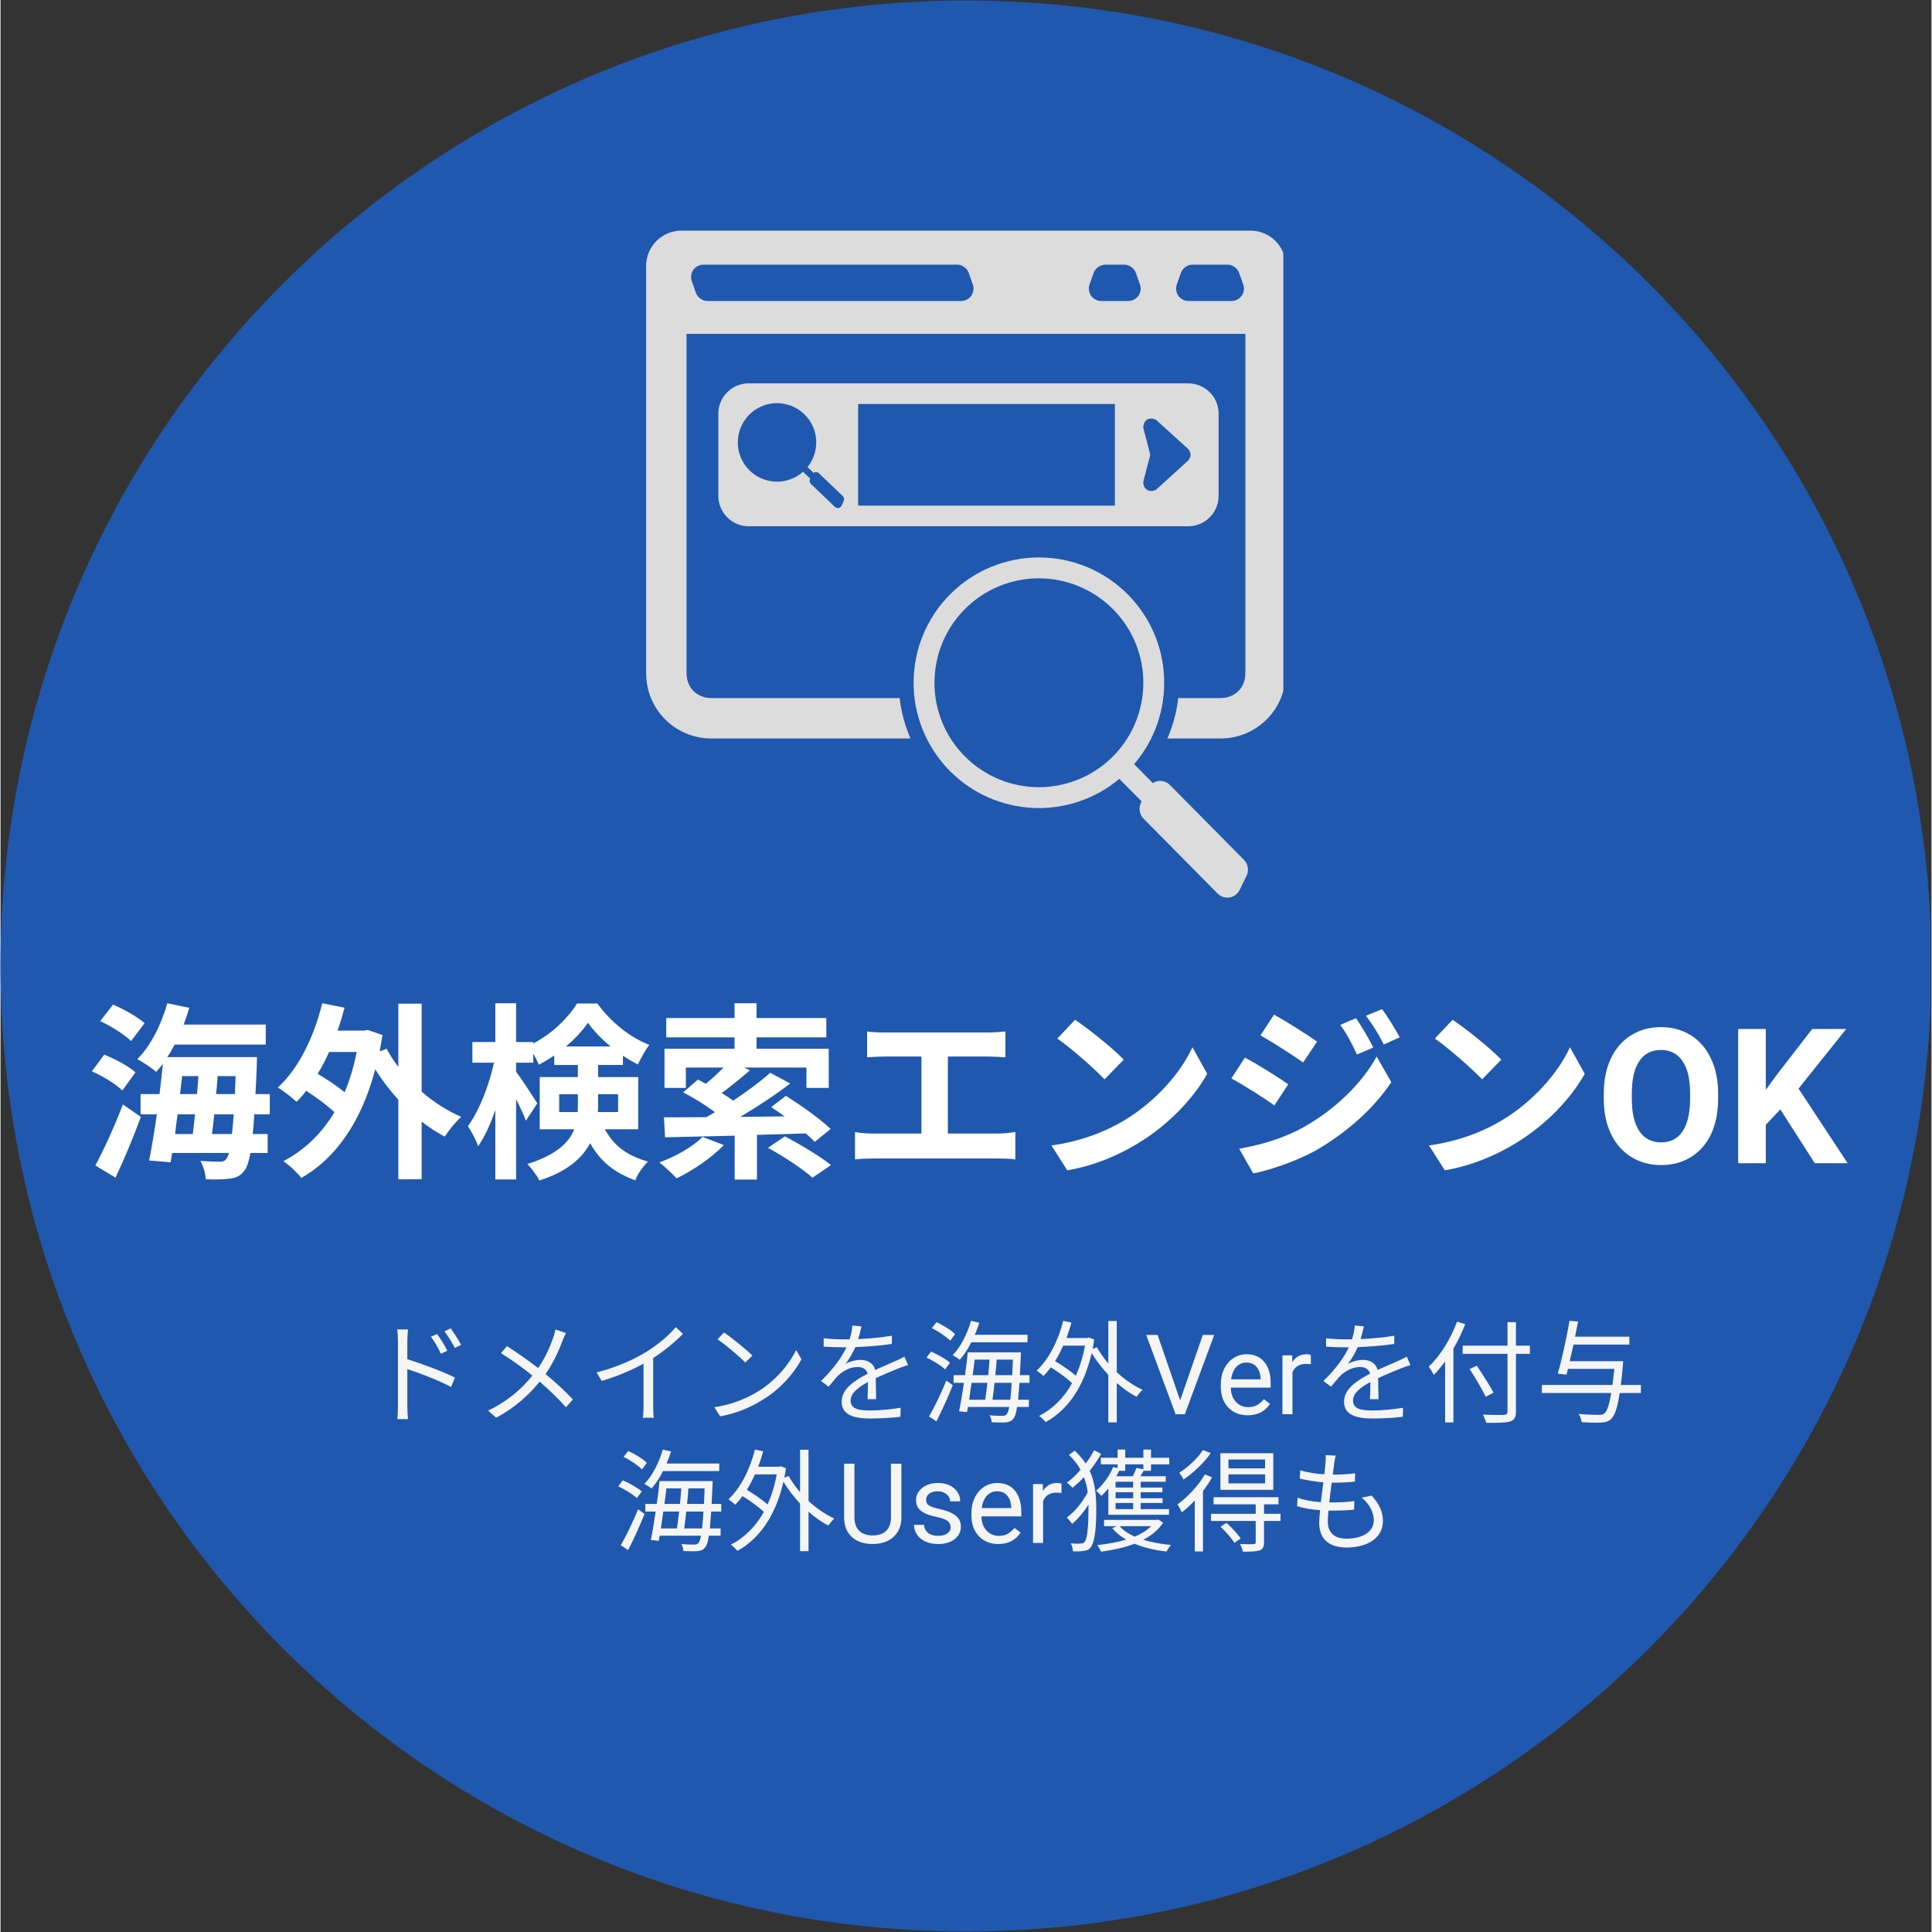 <svg xmlns="http://www.w3.org/2000/svg" xmlns:xlink="http://www.w3.org/1999/xlink" width="300" zoomAndPan="magnify" viewBox="0 0 224.88 225" height="300" preserveAspectRatio="xMidYMid meet" version="1.0"><rect x="0" y="0" width="224.88" height="225" fill="#333333" stroke="none"/><defs><g/><clipPath id="8417b864fb"><path d="M 0 0.059 L 224.762 0.059 L 224.762 224.938 L 0 224.938 Z M 0 0.059 " clip-rule="nonzero"/></clipPath><clipPath id="2b78d7e984"><path d="M 112.441 0.059 C 50.34 0.059 0 50.402 0 112.5 C 0 174.598 50.34 224.941 112.441 224.941 C 174.539 224.941 224.879 174.598 224.879 112.5 C 224.879 50.402 174.539 0.059 112.441 0.059 Z M 112.441 0.059 " clip-rule="nonzero"/></clipPath><clipPath id="4ba12ca93d"><path d="M 75.184 26.676 L 149.395 26.676 L 149.395 104.633 L 75.184 104.633 Z M 75.184 26.676 " clip-rule="nonzero"/></clipPath></defs><g clip-path="url(#8417b864fb)"><g clip-path="url(#2b78d7e984)"><path fill="#1f58ae" d="M 0 0.059 L 224.879 0.059 L 224.879 224.941 L 0 224.941 Z M 0 0.059 " fill-opacity="1" fill-rule="nonzero"/></g></g><g clip-path="url(#4ba12ca93d)"><path fill="#dcdcdc" d="M 79.309 26.859 C 77.023 26.859 75.188 28.695 75.188 30.98 L 75.188 78.402 C 75.188 82.613 78.578 86.004 82.793 86.004 L 105.973 86.004 C 105.324 84.508 104.898 82.918 104.711 81.297 L 82.793 81.297 C 81.105 81.297 79.895 80.086 79.895 78.402 L 79.895 38.879 L 144.977 38.879 L 144.977 78.402 C 144.977 80.086 143.766 81.297 142.078 81.297 L 137.156 81.297 C 136.973 82.918 136.539 84.508 135.891 86.004 L 142.078 86.004 C 146.289 86.004 149.68 82.613 149.68 78.402 L 149.68 30.98 C 149.684 28.695 147.844 26.859 145.562 26.859 Z M 81.855 30.82 L 111.406 30.82 C 111.996 30.824 112.562 31.227 112.758 31.785 L 113.234 33.137 L 113.234 33.141 C 113.387 33.57 113.316 34.074 113.051 34.445 C 112.789 34.816 112.336 35.051 111.883 35.055 L 82.336 35.055 C 82.336 35.055 82.336 35.055 82.332 35.055 C 81.742 35.051 81.176 34.648 80.98 34.09 L 80.5 32.734 C 80.352 32.305 80.422 31.801 80.684 31.43 C 80.949 31.055 81.398 30.824 81.855 30.82 Z M 128.66 30.82 L 130.875 30.82 C 131.465 30.824 132.027 31.227 132.223 31.785 L 132.703 33.137 L 132.703 33.141 C 132.855 33.57 132.785 34.074 132.523 34.445 C 132.262 34.816 131.805 35.051 131.348 35.055 L 128.184 35.055 C 127.727 35.055 127.273 34.82 127.008 34.445 C 126.75 34.074 126.676 33.57 126.824 33.141 L 126.824 33.137 L 127.305 31.785 C 127.504 31.227 128.07 30.824 128.66 30.82 Z M 138.816 30.82 L 142.902 30.82 C 143.488 30.824 144.055 31.227 144.25 31.785 L 144.727 33.137 L 144.727 33.141 C 144.879 33.57 144.812 34.074 144.547 34.445 C 144.285 34.816 143.828 35.051 143.371 35.055 L 138.344 35.055 C 137.887 35.055 137.434 34.82 137.168 34.445 C 136.91 34.074 136.836 33.57 136.984 33.141 L 136.984 33.137 L 137.465 31.785 C 137.664 31.227 138.227 30.824 138.816 30.82 Z M 87.121 44.645 C 85.18 44.645 83.598 46.227 83.598 48.164 L 83.598 57.75 C 83.598 59.695 85.18 61.289 87.121 61.289 L 115.363 61.289 L 115.363 61.285 L 124.391 61.285 L 124.395 61.289 L 138.324 61.289 C 140.27 61.289 141.859 59.699 141.859 57.75 L 141.859 48.164 C 141.859 46.219 140.266 44.645 138.324 44.645 Z M 90.254 46.953 C 90.273 46.953 90.293 46.953 90.316 46.953 C 90.316 46.953 90.316 46.953 90.32 46.953 C 90.324 46.953 90.328 46.953 90.328 46.953 C 91.539 46.926 92.711 47.383 93.586 48.219 C 95.305 49.859 95.477 52.547 93.984 54.395 L 94.688 55.066 C 94.742 55.031 94.801 54.996 94.867 54.984 C 95.023 54.953 95.191 55.008 95.305 55.113 L 95.574 55.371 L 97.961 57.648 L 98.094 57.773 C 98.238 57.914 98.285 58.152 98.199 58.336 L 97.957 58.875 C 97.895 59.016 97.758 59.129 97.605 59.156 C 97.449 59.188 97.277 59.133 97.164 59.027 L 96.895 58.77 L 94.512 56.488 L 94.379 56.367 C 94.234 56.223 94.188 55.988 94.27 55.805 L 94.301 55.746 L 93.461 54.945 C 91.684 56.52 88.992 56.469 87.277 54.828 C 85.453 53.082 85.387 50.191 87.129 48.367 C 87.945 47.508 89.066 47 90.254 46.953 Z M 99.879 47.055 L 129.781 47.055 L 129.781 58.883 L 99.879 58.883 Z M 134.117 48.754 C 134.324 48.777 134.527 48.852 134.668 48.977 L 138.281 52.258 C 138.465 52.422 138.582 52.691 138.59 52.941 C 138.59 52.945 138.594 52.949 138.594 52.953 C 138.594 52.969 138.59 53.039 138.59 53.004 C 138.578 53.242 138.457 53.504 138.281 53.664 L 134.668 56.949 C 134.391 57.203 133.855 57.25 133.535 57.059 C 133.215 56.867 133.016 56.367 133.109 56.004 L 133.859 53.125 C 133.887 53.016 133.887 52.902 133.859 52.793 L 133.109 49.914 C 133.016 49.555 133.219 49.059 133.539 48.863 C 133.699 48.77 133.91 48.734 134.117 48.754 Z M 120.945 64.918 C 117.098 64.914 113.402 66.43 110.668 69.141 C 104.938 74.809 104.887 84.047 110.555 89.777 C 115.891 95.172 124.473 95.574 130.293 90.707 L 132.895 93.332 L 132.805 93.52 C 132.52 94.105 132.641 94.863 133.102 95.324 L 140.91 103.219 L 141.758 104.074 C 142.109 104.426 142.645 104.602 143.141 104.516 C 143.637 104.434 144.078 104.105 144.301 103.652 L 144.305 103.648 L 145.125 101.961 C 145.41 101.375 145.285 100.613 144.824 100.152 L 144.422 99.742 L 136.172 91.406 C 135.816 91.051 135.281 90.879 134.785 90.961 C 134.578 90.996 134.379 91.082 134.199 91.199 L 132.023 88.996 C 136.953 83.227 136.641 74.641 131.305 69.246 C 128.566 66.48 124.836 64.922 120.945 64.918 Z M 120.793 67.352 C 124.074 67.316 127.23 68.609 129.547 70.934 C 129.559 70.941 129.566 70.953 129.578 70.961 C 134.301 75.734 134.258 83.434 129.484 88.156 C 129.484 88.16 129.484 88.16 129.484 88.16 C 124.707 92.883 117.008 92.84 112.285 88.066 C 107.559 83.293 107.602 75.594 112.375 70.867 C 114.621 68.648 117.637 67.387 120.793 67.352 Z M 120.793 67.352 " fill-opacity="1" fill-rule="nonzero"/></g><g fill="#ffffff" fill-opacity="1"><g transform="translate(9.922, 135.465)"><g><path d="M 6.859 -16.312 C 6.047 -17.031 4.422 -17.938 3.188 -18.469 L 1.688 -16.547 C 2.984 -15.953 4.547 -14.953 5.281 -14.219 Z M 5.797 -10.578 C 5.016 -11.297 3.406 -12.141 2.156 -12.641 L 0.719 -10.703 C 1.984 -10.141 3.547 -9.188 4.266 -8.469 Z M 3.469 1.688 C 4.484 -0.469 5.562 -3.031 6.422 -5.391 L 4.328 -6.844 C 3.359 -4.266 2.047 -1.453 1.125 0.266 Z M 14.703 -3.391 C 14.797 -4.094 14.891 -4.875 14.969 -5.688 L 17.234 -5.688 C 17.172 -4.797 17.109 -4.016 17.031 -3.391 Z M 12.734 -5.688 C 12.641 -4.875 12.547 -4.094 12.469 -3.391 L 10.406 -3.391 C 10.484 -4.141 10.594 -4.906 10.703 -5.688 Z M 11.234 -10.141 L 13.125 -10.141 C 13.078 -9.453 13.016 -8.75 12.969 -8.047 L 10.984 -8.047 Z M 15.188 -8.047 C 15.25 -8.75 15.328 -9.453 15.359 -10.141 L 17.453 -10.141 C 17.438 -9.391 17.391 -8.688 17.375 -8.047 Z M 21.438 -5.688 L 21.438 -8.047 L 19.766 -8.047 C 19.828 -9.031 19.875 -10.109 19.922 -11.297 C 19.938 -11.609 19.938 -12.359 19.938 -12.359 L 9.5 -12.359 C 9.812 -12.812 10.094 -13.297 10.359 -13.812 L 20.969 -13.812 L 20.969 -16.141 L 11.406 -16.141 C 11.656 -16.781 11.875 -17.438 12.062 -18.094 L 9.5 -18.625 C 8.812 -16.141 7.562 -13.656 6 -12.109 C 6.625 -11.812 7.734 -11.062 8.203 -10.625 C 8.469 -10.922 8.734 -11.234 8.984 -11.578 C 8.875 -10.469 8.75 -9.25 8.594 -8.047 L 6.391 -8.047 L 6.391 -5.688 L 8.281 -5.688 C 8 -3.672 7.672 -1.781 7.391 -0.312 L 9.891 -0.109 L 10.062 -1.188 L 16.688 -1.188 C 16.594 -0.875 16.484 -0.656 16.406 -0.531 C 16.188 -0.234 15.953 -0.172 15.594 -0.172 C 15.141 -0.172 14.297 -0.203 13.344 -0.266 C 13.703 0.312 13.953 1.234 13.984 1.875 C 15.062 1.906 16.109 1.906 16.75 1.797 C 17.5 1.719 18.031 1.5 18.516 0.812 C 18.781 0.469 19 -0.156 19.172 -1.188 L 21.188 -1.188 L 21.188 -3.391 L 19.453 -3.391 C 19.516 -4.062 19.594 -4.812 19.625 -5.688 Z M 21.438 -5.688 "/></g></g></g><g fill="#ffffff" fill-opacity="1"><g transform="translate(31.906, 135.465)"><g><path d="M 9.578 -12.953 C 9.234 -11.234 8.766 -9.672 8.172 -8.266 C 7.297 -8.969 6.141 -9.766 5.031 -10.406 C 5.516 -11.219 5.953 -12.047 6.359 -12.953 Z M 17.141 -18.578 L 14.422 -18.578 L 14.422 -11.219 C 13.891 -11.891 13.438 -12.625 13.062 -13.328 L 12.25 -13.016 C 12.359 -13.625 12.469 -14.266 12.578 -14.922 L 10.859 -15.516 L 10.406 -15.438 L 7.344 -15.438 C 7.656 -16.312 7.922 -17.188 8.156 -18.109 L 5.562 -18.625 C 4.594 -14.688 2.812 -11.016 0.391 -8.812 C 1.031 -8.438 2.109 -7.578 2.578 -7.141 C 2.969 -7.547 3.344 -7.953 3.688 -8.438 C 4.859 -7.672 6.141 -6.734 6.984 -5.938 C 5.453 -3.391 3.453 -1.5 1.031 -0.234 C 1.672 0.172 2.688 1.141 3.125 1.719 C 7.031 -0.5 10.094 -4.703 11.734 -10.922 C 12.531 -9.672 13.438 -8.469 14.422 -7.391 L 14.422 1.875 L 17.141 1.875 L 17.141 -4.844 C 18 -4.172 18.906 -3.578 19.828 -3.094 C 20.266 -3.781 21.109 -4.844 21.75 -5.391 C 20.141 -6.094 18.562 -7.094 17.141 -8.328 Z M 17.141 -18.578 "/></g></g></g><g fill="#ffffff" fill-opacity="1"><g transform="translate(53.891, 135.465)"><g><path d="M 11.172 -5.953 L 11.172 -8.031 L 13.344 -8.031 L 13.344 -6.703 C 13.344 -6.469 13.344 -6.203 13.328 -5.953 Z M 18.031 -8.031 L 18.031 -5.953 L 15.672 -5.953 C 15.703 -6.172 15.703 -6.422 15.703 -6.641 L 15.703 -8.031 Z M 11.953 -13.594 C 13 -14.469 13.891 -15.438 14.516 -16.359 C 15.172 -15.438 16.109 -14.438 17.172 -13.594 Z M 20.375 -3.953 L 20.375 -10.031 L 15.703 -10.031 L 15.703 -11.438 L 18.594 -11.438 L 18.594 -12.516 C 19.172 -12.141 19.766 -11.781 20.328 -11.5 C 20.688 -12.203 21.188 -13.172 21.672 -13.781 C 19.391 -14.641 17.141 -16.484 15.625 -18.594 L 13.25 -18.594 C 12.203 -16.906 10.281 -15.031 8.156 -13.953 L 8.156 -14.109 L 6.156 -14.109 L 6.156 -18.625 L 3.734 -18.625 L 3.734 -14.109 L 1.062 -14.109 L 1.062 -11.703 L 3.578 -11.703 C 3.016 -9.078 1.828 -6.047 0.547 -4.312 C 0.953 -3.688 1.5 -2.688 1.734 -1.984 C 2.484 -3.031 3.172 -4.547 3.734 -6.203 L 3.734 1.891 L 6.156 1.891 L 6.156 -7.453 C 6.625 -6.531 7.062 -5.578 7.297 -4.953 L 8.625 -6.969 C 8.281 -7.516 6.75 -9.875 6.156 -10.641 L 6.156 -11.703 L 8.156 -11.703 L 8.156 -12.75 C 8.422 -12.312 8.641 -11.844 8.797 -11.469 C 9.406 -11.781 10 -12.141 10.594 -12.547 L 10.594 -11.438 L 13.344 -11.438 L 13.344 -10.031 L 8.906 -10.031 L 8.906 -3.953 L 12.922 -3.953 C 12.312 -2.391 10.844 -0.969 7.469 0.094 C 7.875 0.5 8.625 1.5 8.859 2.016 C 12.094 0.984 13.844 -0.578 14.781 -2.328 C 16.109 0.047 17.844 1.172 20.031 2 C 20.312 1.234 20.922 0.375 21.516 -0.172 C 19.406 -0.828 17.766 -1.672 16.484 -3.953 Z M 20.375 -3.953 "/></g></g></g><g fill="#ffffff" fill-opacity="1"><g transform="translate(75.875, 135.465)"><g><path d="M 5.875 -3.062 C 4.734 -1.891 2.719 -0.766 0.859 -0.094 C 1.422 0.359 2.391 1.25 2.859 1.766 C 4.703 0.875 6.922 -0.609 8.359 -2.109 Z M 17.891 -3.469 C 18.312 -3.125 18.672 -2.766 18.953 -2.484 L 20.797 -3.984 C 19.625 -5.141 17.297 -6.766 15.594 -7.844 L 13.875 -6.531 C 14.375 -6.203 14.906 -5.844 15.438 -5.453 C 13.672 -5.438 11.938 -5.406 10.266 -5.391 C 12.266 -6.578 14.359 -7.953 16.094 -9.281 L 13.766 -10.531 C 12.625 -9.516 11.078 -8.359 9.453 -7.281 C 9.062 -7.562 8.594 -7.875 8.109 -8.172 C 9.141 -8.922 10.328 -9.875 11.391 -10.812 L 10.703 -11.141 L 17.984 -11.141 L 17.984 -8.766 L 20.578 -8.766 L 20.578 -13.328 L 12.172 -13.328 L 12.172 -14.656 L 20.297 -14.656 L 20.297 -16.906 L 12.172 -16.906 L 12.172 -18.625 L 9.609 -18.625 L 9.609 -16.906 L 1.656 -16.906 L 1.656 -14.656 L 9.609 -14.656 L 9.609 -13.328 L 1.453 -13.328 L 1.453 -8.766 L 3.938 -8.766 L 3.938 -11.141 L 8.328 -11.141 C 7.719 -10.516 6.969 -9.828 6.266 -9.25 C 5.953 -9.438 5.625 -9.578 5.344 -9.734 L 3.625 -8.25 C 4.844 -7.625 6.281 -6.734 7.328 -5.938 C 6.984 -5.734 6.656 -5.547 6.328 -5.359 C 4.469 -5.344 2.766 -5.344 1.391 -5.344 L 1.516 -3.016 C 3.766 -3.062 6.578 -3.125 9.625 -3.203 L 9.625 1.906 L 12.219 1.906 L 12.219 -3.297 Z M 13.5 -1.797 C 15.281 -0.812 17.609 0.703 18.688 1.688 L 20.844 0.219 C 19.594 -0.797 17.188 -2.219 15.484 -3.125 Z M 13.5 -1.797 "/></g></g></g><g fill="#ffffff" fill-opacity="1"><g transform="translate(97.859, 135.465)"><g><path d="M 12.469 -3.453 L 12.469 -12.422 L 17.109 -12.422 C 17.734 -12.422 18.516 -12.375 19.172 -12.328 L 19.172 -15.344 C 18.531 -15.281 17.766 -15.219 17.109 -15.219 L 5.141 -15.219 C 4.531 -15.219 3.625 -15.25 3.062 -15.344 L 3.062 -12.328 C 3.609 -12.375 4.547 -12.422 5.141 -12.422 L 9.391 -12.422 L 9.391 -3.453 L 3.797 -3.453 C 3.125 -3.453 2.328 -3.5 1.656 -3.625 L 1.656 -0.438 C 2.375 -0.531 3.141 -0.547 3.797 -0.547 L 18.297 -0.547 C 18.797 -0.547 19.719 -0.531 20.328 -0.438 L 20.328 -3.625 C 19.781 -3.547 19.078 -3.453 18.297 -3.453 Z M 12.469 -3.453 "/></g></g></g><g fill="#ffffff" fill-opacity="1"><g transform="translate(119.844, 135.465)"><g><path d="M 5.297 -16.703 L 3.234 -14.516 C 4.844 -13.391 7.578 -10.984 8.734 -9.766 L 10.969 -12.062 C 9.688 -13.391 6.844 -15.672 5.297 -16.703 Z M 2.547 -2.062 L 4.391 0.828 C 7.5 0.312 10.328 -0.922 12.547 -2.266 C 16.094 -4.391 19.016 -7.438 20.688 -10.406 L 18.969 -13.5 C 17.594 -10.531 14.703 -7.172 10.969 -4.953 C 8.844 -3.672 5.984 -2.547 2.547 -2.062 Z M 2.547 -2.062 "/></g></g></g><g fill="#ffffff" fill-opacity="1"><g transform="translate(141.828, 135.465)"><g><path d="M 16.031 -16.891 L 14.203 -16.109 C 15 -15 15.5 -14.047 16.141 -12.656 L 18.047 -13.469 C 17.547 -14.484 16.672 -15.953 16.031 -16.891 Z M 19.062 -17.938 L 17.188 -17.172 C 18 -16.078 18.562 -15.219 19.266 -13.828 L 21.125 -14.656 C 20.594 -15.625 19.734 -17.062 19.062 -17.938 Z M 6.484 -17.297 L 4.906 -14.891 C 6.359 -14.062 8.641 -12.594 9.875 -11.734 L 11.5 -14.156 C 10.359 -14.953 7.938 -16.516 6.484 -17.297 Z M 2.422 -1.688 L 4.062 1.188 C 6 0.828 9.172 -0.266 11.406 -1.516 C 15 -3.609 18.109 -6.375 20.141 -9.438 L 18.438 -12.422 C 16.703 -9.281 13.625 -6.266 9.891 -4.172 C 7.516 -2.859 4.875 -2.109 2.422 -1.688 Z M 3.094 -12.297 L 1.516 -9.875 C 2.984 -9.078 5.281 -7.609 6.531 -6.734 L 8.141 -9.188 C 7.016 -9.984 4.594 -11.5 3.094 -12.297 Z M 3.094 -12.297 "/></g></g></g><g fill="#ffffff" fill-opacity="1"><g transform="translate(163.812, 135.465)"><g><path d="M 5.297 -16.703 L 3.234 -14.516 C 4.844 -13.391 7.578 -10.984 8.734 -9.766 L 10.969 -12.062 C 9.688 -13.391 6.844 -15.672 5.297 -16.703 Z M 2.547 -2.062 L 4.391 0.828 C 7.5 0.312 10.328 -0.922 12.547 -2.266 C 16.094 -4.391 19.016 -7.438 20.688 -10.406 L 18.969 -13.5 C 17.594 -10.531 14.703 -7.172 10.969 -4.953 C 8.844 -3.672 5.984 -2.547 2.547 -2.062 Z M 2.547 -2.062 "/></g></g></g><g fill="#ffffff" fill-opacity="1"><g transform="translate(185.797, 135.465)"><g><path d="M 14.234 -7.453 C 14.234 -5.922 13.961 -4.57 13.422 -3.406 C 12.879 -2.25 12.098 -1.352 11.078 -0.719 C 10.066 -0.094 8.906 0.219 7.594 0.219 C 6.301 0.219 5.145 -0.094 4.125 -0.719 C 3.113 -1.344 2.328 -2.234 1.766 -3.391 C 1.211 -4.547 0.93 -5.875 0.922 -7.375 L 0.922 -8.141 C 0.922 -9.68 1.195 -11.035 1.75 -12.203 C 2.312 -13.379 3.098 -14.281 4.109 -14.906 C 5.117 -15.531 6.273 -15.844 7.578 -15.844 C 8.879 -15.844 10.035 -15.531 11.047 -14.906 C 12.055 -14.281 12.836 -13.379 13.391 -12.203 C 13.953 -11.035 14.234 -9.688 14.234 -8.156 Z M 10.969 -8.172 C 10.969 -9.805 10.672 -11.051 10.078 -11.906 C 9.492 -12.758 8.66 -13.188 7.578 -13.188 C 6.492 -13.188 5.66 -12.766 5.078 -11.922 C 4.492 -11.078 4.195 -9.844 4.188 -8.219 L 4.188 -7.453 C 4.188 -5.859 4.477 -4.617 5.062 -3.734 C 5.656 -2.859 6.5 -2.422 7.594 -2.422 C 8.676 -2.422 9.504 -2.844 10.078 -3.688 C 10.66 -4.539 10.957 -5.781 10.969 -7.406 Z M 10.969 -8.172 "/></g></g></g><g fill="#ffffff" fill-opacity="1"><g transform="translate(200.975, 135.465)"><g><path d="M 6.297 -6.266 L 4.609 -4.469 L 4.609 0 L 1.391 0 L 1.391 -15.625 L 4.609 -15.625 L 4.609 -8.547 L 6.031 -10.484 L 10.016 -15.625 L 13.969 -15.625 L 8.422 -8.688 L 14.141 0 L 10.312 0 Z M 6.297 -6.266 "/></g></g></g><g fill="#f5f5f5" fill-opacity="1"><g transform="translate(42.33, 164.7)"><g><path d="M 11.312 -8.078 C 11 -8.672 10.422 -9.547 10.094 -10 L 9.375 -9.656 C 9.812 -9.078 10.234 -8.391 10.578 -7.719 Z M 9.703 -7.391 C 9.406 -8 8.859 -8.875 8.516 -9.344 L 7.797 -9.031 C 8.234 -8.438 8.641 -7.719 8.953 -7.047 Z M 5.047 -8.531 C 5.047 -8.922 5.094 -9.484 5.125 -9.875 L 3.859 -9.875 C 3.938 -9.484 3.953 -8.891 3.953 -8.531 L 3.953 -0.969 C 3.953 -0.5 3.938 0.141 3.875 0.562 L 5.125 0.562 C 5.078 0.141 5.047 -0.562 5.047 -0.969 L 5.047 -5.25 C 6.484 -4.797 8.734 -3.938 10.141 -3.172 L 10.594 -4.266 C 9.219 -4.953 6.766 -5.875 5.047 -6.406 Z M 5.047 -8.531 "/></g></g></g><g fill="#f5f5f5" fill-opacity="1"><g transform="translate(55.319, 164.7)"><g><path d="M 9.312 -9.875 C 9.25 -9.578 9.141 -9.172 9.047 -8.906 C 8.656 -7.797 8.125 -6.578 7.297 -5.375 C 6.266 -6.172 4.766 -7.234 3.656 -7.938 L 2.969 -7.109 C 4.219 -6.344 5.656 -5.281 6.625 -4.5 C 5.344 -2.922 3.734 -1.5 1.469 -0.422 L 2.391 0.406 C 4.641 -0.766 6.266 -2.312 7.469 -3.797 C 8.578 -2.828 9.562 -1.906 10.531 -0.812 L 11.344 -1.719 C 10.422 -2.703 9.312 -3.719 8.156 -4.672 C 9.031 -5.938 9.688 -7.359 10.109 -8.5 C 10.203 -8.781 10.406 -9.203 10.531 -9.453 Z M 9.312 -9.875 "/></g></g></g><g fill="#f5f5f5" fill-opacity="1"><g transform="translate(68.308, 164.7)"><g><path d="M 10.328 -10.141 C 9.594 -9.219 8.234 -8.094 6.906 -7.266 C 5.484 -6.375 3.266 -5.391 1.109 -4.875 L 1.703 -3.875 C 3.406 -4.375 5.188 -5.125 6.578 -5.891 L 6.578 -0.984 C 6.578 -0.5 6.547 0.156 6.5 0.406 L 7.781 0.406 C 7.719 0.141 7.703 -0.5 7.703 -0.984 L 7.703 -6.547 C 9.031 -7.391 10.281 -8.453 11.172 -9.359 Z M 10.328 -10.141 "/></g></g></g><g fill="#f5f5f5" fill-opacity="1"><g transform="translate(81.297, 164.7)"><g><path d="M 2.953 -9.516 L 2.203 -8.719 C 3.172 -8.078 4.797 -6.688 5.438 -6.016 L 6.266 -6.828 C 5.531 -7.562 3.875 -8.906 2.953 -9.516 Z M 1.828 -0.812 L 2.516 0.25 C 4.688 -0.156 6.328 -0.953 7.625 -1.781 C 9.578 -3 11.094 -4.766 11.984 -6.391 L 11.359 -7.484 C 10.609 -5.891 9.031 -3.969 7.031 -2.719 C 5.797 -1.953 4.109 -1.156 1.828 -0.812 Z M 1.828 -0.812 "/></g></g></g><g fill="#f5f5f5" fill-opacity="1"><g transform="translate(94.286, 164.7)"><g><path d="M 7.688 -1.75 C 7.672 -2.375 7.656 -3.469 7.641 -4.203 C 8.625 -4.656 9.547 -5.031 10.266 -5.328 C 10.609 -5.453 11.078 -5.641 11.406 -5.719 L 10.984 -6.703 C 10.625 -6.516 10.312 -6.359 9.922 -6.188 C 9.25 -5.875 8.469 -5.562 7.578 -5.156 C 7.391 -5.922 6.719 -6.328 5.875 -6.328 C 5.312 -6.328 4.578 -6.141 4.109 -5.844 C 4.578 -6.438 4.969 -7.156 5.266 -7.812 C 6.656 -7.875 8.25 -7.984 9.516 -8.188 L 9.531 -9.141 C 8.312 -8.938 6.906 -8.812 5.594 -8.75 C 5.781 -9.328 5.891 -9.875 5.984 -10.234 L 4.922 -10.328 C 4.891 -9.875 4.781 -9.297 4.594 -8.719 C 4.297 -8.719 4.031 -8.719 3.75 -8.719 C 3.172 -8.719 2.266 -8.766 1.578 -8.844 L 1.578 -7.875 C 2.281 -7.812 3.156 -7.797 3.703 -7.797 L 4.234 -7.797 C 3.75 -6.781 2.906 -5.453 1.266 -3.875 L 2.156 -3.203 C 2.594 -3.719 2.953 -4.203 3.328 -4.562 C 3.922 -5.094 4.703 -5.5 5.547 -5.5 C 6.109 -5.5 6.562 -5.25 6.703 -4.719 C 5.203 -3.938 3.672 -2.969 3.672 -1.453 C 3.672 0.109 5.156 0.5 7 0.5 C 8.109 0.5 9.547 0.422 10.516 0.297 L 10.547 -0.75 C 9.406 -0.562 8.031 -0.438 7.031 -0.438 C 5.719 -0.438 4.719 -0.578 4.719 -1.594 C 4.719 -2.438 5.547 -3.109 6.734 -3.75 C 6.734 -3.078 6.719 -2.25 6.688 -1.75 Z M 7.688 -1.75 "/></g></g></g><g fill="#f5f5f5" fill-opacity="1"><g transform="translate(107.276, 164.7)"><g><path d="M 12.328 -8.375 L 12.328 -9.25 L 6.188 -9.25 C 6.391 -9.719 6.562 -10.172 6.719 -10.656 L 5.75 -10.875 C 5.312 -9.344 4.547 -7.844 3.609 -6.875 C 3.844 -6.766 4.266 -6.484 4.438 -6.344 C 4.922 -6.875 5.375 -7.578 5.781 -8.375 Z M 3.891 -9.328 C 3.438 -9.797 2.5 -10.359 1.734 -10.719 L 1.188 -10.031 C 1.953 -9.641 2.875 -9.031 3.328 -8.562 Z M 3.297 -6 C 2.828 -6.422 1.875 -6.953 1.094 -7.297 L 0.562 -6.594 C 1.344 -6.234 2.281 -5.656 2.734 -5.219 Z M 1.719 0.828 C 2.344 -0.391 3.078 -2 3.625 -3.375 L 2.875 -3.922 C 2.281 -2.438 1.438 -0.734 0.859 0.266 Z M 8.25 -1.688 C 8.328 -2.266 8.406 -2.938 8.484 -3.656 L 10.484 -3.656 C 10.438 -2.859 10.391 -2.203 10.328 -1.688 Z M 7.656 -3.656 C 7.578 -2.953 7.484 -2.266 7.406 -1.688 L 5.531 -1.688 C 5.625 -2.297 5.719 -2.969 5.812 -3.656 Z M 7.906 -6.359 C 7.875 -5.797 7.812 -5.172 7.75 -4.547 L 5.938 -4.547 C 6.031 -5.172 6.109 -5.781 6.172 -6.359 Z M 8.578 -4.547 C 8.641 -5.172 8.703 -5.797 8.734 -6.359 L 10.625 -6.359 C 10.594 -5.688 10.562 -5.094 10.547 -4.547 Z M 12.562 -3.656 L 12.562 -4.547 L 11.438 -4.547 C 11.469 -5.203 11.5 -5.938 11.547 -6.766 C 11.547 -6.875 11.562 -7.203 11.562 -7.203 L 5.375 -7.203 C 5.297 -6.406 5.188 -5.484 5.047 -4.547 L 3.719 -4.547 L 3.719 -3.656 L 4.922 -3.656 C 4.734 -2.422 4.547 -1.203 4.359 -0.344 L 5.281 -0.25 L 5.391 -0.844 L 10.203 -0.844 C 10.109 -0.391 10.016 -0.125 9.906 0 C 9.797 0.156 9.641 0.188 9.406 0.188 C 9.172 0.188 8.578 0.188 7.906 0.125 C 8.062 0.344 8.141 0.688 8.156 0.938 C 8.797 0.969 9.422 0.984 9.797 0.953 C 10.188 0.906 10.453 0.812 10.688 0.5 C 10.875 0.281 11.016 -0.109 11.109 -0.844 L 12.484 -0.844 L 12.484 -1.688 L 11.234 -1.688 C 11.281 -2.219 11.328 -2.875 11.391 -3.656 Z M 12.562 -3.656 "/></g></g></g><g fill="#f5f5f5" fill-opacity="1"><g transform="translate(120.265, 164.7)"><g><path d="M 6.031 -7.984 C 5.797 -6.672 5.422 -5.5 4.969 -4.484 C 4.344 -5.031 3.391 -5.688 2.547 -6.188 C 2.891 -6.719 3.203 -7.344 3.5 -7.984 Z M 9.734 -10.859 L 8.75 -10.859 L 8.75 -5.906 C 8.234 -6.516 7.781 -7.156 7.422 -7.797 L 6.922 -7.609 C 6.984 -7.953 7.062 -8.328 7.109 -8.703 L 6.484 -8.938 L 6.312 -8.875 L 3.875 -8.875 C 4.094 -9.453 4.281 -10.062 4.453 -10.672 L 3.5 -10.875 C 2.906 -8.547 1.828 -6.406 0.406 -5.078 C 0.625 -4.938 1.031 -4.625 1.188 -4.453 C 1.5 -4.75 1.781 -5.094 2.047 -5.453 C 2.953 -4.906 3.938 -4.188 4.531 -3.609 C 3.547 -1.859 2.234 -0.594 0.688 0.203 C 0.922 0.344 1.281 0.703 1.453 0.922 C 3.922 -0.453 5.875 -3.031 6.812 -7.125 C 7.344 -6.25 8.016 -5.375 8.75 -4.578 L 8.75 0.953 L 9.734 0.953 L 9.734 -3.641 C 10.484 -2.984 11.266 -2.422 12.047 -2.031 C 12.219 -2.281 12.516 -2.656 12.734 -2.844 C 11.719 -3.312 10.656 -4.031 9.734 -4.891 Z M 9.734 -10.859 "/></g></g></g><g fill="#f5f5f5" fill-opacity="1"><g transform="translate(133.254, 164.7)"><g><path d="M 4.125 -1.609 L 6.766 -9.234 L 8.094 -9.234 L 4.672 0 L 3.594 0 L 0.172 -9.234 L 1.5 -9.234 Z M 4.125 -1.609 "/></g></g></g><g fill="#f5f5f5" fill-opacity="1"><g transform="translate(141.518, 164.7)"><g><path d="M 3.734 0.125 C 2.805 0.125 2.051 -0.176 1.469 -0.781 C 0.883 -1.395 0.594 -2.211 0.594 -3.234 L 0.594 -3.453 C 0.594 -4.129 0.723 -4.734 0.984 -5.266 C 1.242 -5.805 1.602 -6.227 2.062 -6.531 C 2.531 -6.832 3.039 -6.984 3.594 -6.984 C 4.477 -6.984 5.164 -6.688 5.656 -6.094 C 6.156 -5.508 6.406 -4.672 6.406 -3.578 L 6.406 -3.094 L 1.766 -3.094 C 1.773 -2.414 1.969 -1.867 2.344 -1.453 C 2.727 -1.035 3.211 -0.828 3.797 -0.828 C 4.211 -0.828 4.562 -0.91 4.844 -1.078 C 5.133 -1.254 5.391 -1.477 5.609 -1.75 L 6.328 -1.203 C 5.742 -0.316 4.879 0.125 3.734 0.125 Z M 3.594 -6.016 C 3.113 -6.016 2.711 -5.844 2.391 -5.5 C 2.078 -5.156 1.879 -4.676 1.797 -4.062 L 5.234 -4.062 L 5.234 -4.141 C 5.203 -4.742 5.039 -5.207 4.75 -5.531 C 4.469 -5.852 4.082 -6.016 3.594 -6.016 Z M 3.594 -6.016 "/></g></g></g><g fill="#f5f5f5" fill-opacity="1"><g transform="translate(148.399, 164.7)"><g><path d="M 4.203 -5.812 C 4.023 -5.844 3.832 -5.859 3.625 -5.859 C 2.852 -5.859 2.332 -5.531 2.062 -4.875 L 2.062 0 L 0.891 0 L 0.891 -6.859 L 2.031 -6.859 L 2.047 -6.062 C 2.43 -6.676 2.977 -6.984 3.688 -6.984 C 3.914 -6.984 4.086 -6.953 4.203 -6.891 Z M 4.203 -5.812 "/></g></g></g><g fill="#f5f5f5" fill-opacity="1"><g transform="translate(152.795, 164.7)"><g><path d="M 7.688 -1.75 C 7.672 -2.375 7.656 -3.469 7.641 -4.203 C 8.625 -4.656 9.547 -5.031 10.266 -5.328 C 10.609 -5.453 11.078 -5.641 11.406 -5.719 L 10.984 -6.703 C 10.625 -6.516 10.312 -6.359 9.922 -6.188 C 9.25 -5.875 8.469 -5.562 7.578 -5.156 C 7.391 -5.922 6.719 -6.328 5.875 -6.328 C 5.312 -6.328 4.578 -6.141 4.109 -5.844 C 4.578 -6.438 4.969 -7.156 5.266 -7.812 C 6.656 -7.875 8.25 -7.984 9.516 -8.188 L 9.531 -9.141 C 8.312 -8.938 6.906 -8.812 5.594 -8.75 C 5.781 -9.328 5.891 -9.875 5.984 -10.234 L 4.922 -10.328 C 4.891 -9.875 4.781 -9.297 4.594 -8.719 C 4.297 -8.719 4.031 -8.719 3.75 -8.719 C 3.172 -8.719 2.266 -8.766 1.578 -8.844 L 1.578 -7.875 C 2.281 -7.812 3.156 -7.797 3.703 -7.797 L 4.234 -7.797 C 3.75 -6.781 2.906 -5.453 1.266 -3.875 L 2.156 -3.203 C 2.594 -3.719 2.953 -4.203 3.328 -4.562 C 3.922 -5.094 4.703 -5.5 5.547 -5.5 C 6.109 -5.5 6.562 -5.25 6.703 -4.719 C 5.203 -3.938 3.672 -2.969 3.672 -1.453 C 3.672 0.109 5.156 0.5 7 0.5 C 8.109 0.5 9.547 0.422 10.516 0.297 L 10.547 -0.75 C 9.406 -0.562 8.031 -0.438 7.031 -0.438 C 5.719 -0.438 4.719 -0.578 4.719 -1.594 C 4.719 -2.438 5.547 -3.109 6.734 -3.75 C 6.734 -3.078 6.719 -2.25 6.688 -1.75 Z M 7.688 -1.75 "/></g></g></g><g fill="#f5f5f5" fill-opacity="1"><g transform="translate(165.784, 164.7)"><g><path d="M 3.844 -10.781 C 3.109 -8.766 1.875 -6.797 0.547 -5.531 C 0.734 -5.312 1.031 -4.797 1.141 -4.578 C 1.578 -5.031 2.031 -5.562 2.453 -6.156 L 2.453 0.953 L 3.422 0.953 L 3.422 -7.641 C 3.953 -8.547 4.406 -9.5 4.797 -10.484 Z M 12.328 -7.984 L 10.703 -7.984 L 10.703 -10.719 L 9.719 -10.719 L 9.719 -7.984 L 4.5 -7.984 L 4.5 -7.031 L 9.719 -7.031 L 9.719 -0.328 C 9.719 -0.031 9.609 0.047 9.328 0.078 C 9.016 0.094 7.953 0.094 6.859 0.047 C 7 0.312 7.188 0.75 7.234 1 C 8.641 1.016 9.5 1 10.016 0.844 C 10.484 0.703 10.703 0.406 10.703 -0.328 L 10.703 -7.031 L 12.328 -7.031 Z M 8.094 -2.516 C 7.672 -3.312 6.812 -4.656 6.141 -5.656 L 5.312 -5.266 C 5.969 -4.234 6.797 -2.844 7.188 -2.031 Z M 8.094 -2.516 "/></g></g></g><g fill="#f5f5f5" fill-opacity="1"><g transform="translate(178.773, 164.7)"><g><path d="M 12.266 -3.406 L 9.922 -3.406 C 10.016 -4.062 10.094 -4.828 10.172 -5.719 C 10.188 -5.859 10.203 -6.172 10.203 -6.172 L 3.969 -6.172 C 4.109 -6.781 4.266 -7.438 4.422 -8.109 L 10.922 -8.109 L 10.922 -9.031 L 4.594 -9.031 C 4.719 -9.641 4.844 -10.25 4.953 -10.797 L 3.953 -10.875 C 3.625 -8.953 3.031 -6.266 2.594 -4.719 L 3.594 -4.609 C 3.656 -4.812 3.719 -5.031 3.766 -5.281 L 9.172 -5.281 C 9.094 -4.578 9.031 -3.953 8.953 -3.406 L 0.734 -3.406 L 0.734 -2.469 L 8.812 -2.469 C 8.578 -1.078 8.328 -0.359 8.016 -0.094 C 7.844 0.047 7.656 0.078 7.344 0.078 C 6.953 0.078 6.016 0.062 5.016 -0.031 C 5.203 0.234 5.344 0.656 5.359 0.922 C 6.281 0.984 7.203 1 7.672 0.969 C 8.188 0.938 8.5 0.844 8.828 0.516 C 9.234 0.109 9.531 -0.734 9.797 -2.469 L 12.266 -2.469 Z M 12.266 -3.406 "/></g></g></g><g fill="#f5f5f5" fill-opacity="1"><g transform="translate(71.377, 179.692)"><g><path d="M 12.328 -8.375 L 12.328 -9.25 L 6.188 -9.25 C 6.391 -9.719 6.562 -10.172 6.719 -10.656 L 5.75 -10.875 C 5.312 -9.344 4.547 -7.844 3.609 -6.875 C 3.844 -6.766 4.266 -6.484 4.438 -6.344 C 4.922 -6.875 5.375 -7.578 5.781 -8.375 Z M 3.891 -9.328 C 3.438 -9.797 2.5 -10.359 1.734 -10.719 L 1.188 -10.031 C 1.953 -9.641 2.875 -9.031 3.328 -8.562 Z M 3.297 -6 C 2.828 -6.422 1.875 -6.953 1.094 -7.297 L 0.562 -6.594 C 1.344 -6.234 2.281 -5.656 2.734 -5.219 Z M 1.719 0.828 C 2.344 -0.391 3.078 -2 3.625 -3.375 L 2.875 -3.922 C 2.281 -2.438 1.438 -0.734 0.859 0.266 Z M 8.25 -1.688 C 8.328 -2.266 8.406 -2.938 8.484 -3.656 L 10.484 -3.656 C 10.438 -2.859 10.391 -2.203 10.328 -1.688 Z M 7.656 -3.656 C 7.578 -2.953 7.484 -2.266 7.406 -1.688 L 5.531 -1.688 C 5.625 -2.297 5.719 -2.969 5.812 -3.656 Z M 7.906 -6.359 C 7.875 -5.797 7.812 -5.172 7.75 -4.547 L 5.938 -4.547 C 6.031 -5.172 6.109 -5.781 6.172 -6.359 Z M 8.578 -4.547 C 8.641 -5.172 8.703 -5.797 8.734 -6.359 L 10.625 -6.359 C 10.594 -5.688 10.562 -5.094 10.547 -4.547 Z M 12.562 -3.656 L 12.562 -4.547 L 11.438 -4.547 C 11.469 -5.203 11.5 -5.938 11.547 -6.766 C 11.547 -6.875 11.562 -7.203 11.562 -7.203 L 5.375 -7.203 C 5.297 -6.406 5.188 -5.484 5.047 -4.547 L 3.719 -4.547 L 3.719 -3.656 L 4.922 -3.656 C 4.734 -2.422 4.547 -1.203 4.359 -0.344 L 5.281 -0.25 L 5.391 -0.844 L 10.203 -0.844 C 10.109 -0.391 10.016 -0.125 9.906 0 C 9.797 0.156 9.641 0.188 9.406 0.188 C 9.172 0.188 8.578 0.188 7.906 0.125 C 8.062 0.344 8.141 0.688 8.156 0.938 C 8.797 0.969 9.422 0.984 9.797 0.953 C 10.188 0.906 10.453 0.812 10.688 0.5 C 10.875 0.281 11.016 -0.109 11.109 -0.844 L 12.484 -0.844 L 12.484 -1.688 L 11.234 -1.688 C 11.281 -2.219 11.328 -2.875 11.391 -3.656 Z M 12.562 -3.656 "/></g></g></g><g fill="#f5f5f5" fill-opacity="1"><g transform="translate(84.366, 179.692)"><g><path d="M 6.031 -7.984 C 5.797 -6.672 5.422 -5.5 4.969 -4.484 C 4.344 -5.031 3.391 -5.688 2.547 -6.188 C 2.891 -6.719 3.203 -7.344 3.5 -7.984 Z M 9.734 -10.859 L 8.75 -10.859 L 8.75 -5.906 C 8.234 -6.516 7.781 -7.156 7.422 -7.797 L 6.922 -7.609 C 6.984 -7.953 7.062 -8.328 7.109 -8.703 L 6.484 -8.938 L 6.312 -8.875 L 3.875 -8.875 C 4.094 -9.453 4.281 -10.062 4.453 -10.672 L 3.5 -10.875 C 2.906 -8.547 1.828 -6.406 0.406 -5.078 C 0.625 -4.938 1.031 -4.625 1.188 -4.453 C 1.5 -4.75 1.781 -5.094 2.047 -5.453 C 2.953 -4.906 3.938 -4.188 4.531 -3.609 C 3.547 -1.859 2.234 -0.594 0.688 0.203 C 0.922 0.344 1.281 0.703 1.453 0.922 C 3.922 -0.453 5.875 -3.031 6.812 -7.125 C 7.344 -6.25 8.016 -5.375 8.75 -4.578 L 8.75 0.953 L 9.734 0.953 L 9.734 -3.641 C 10.484 -2.984 11.266 -2.422 12.047 -2.031 C 12.219 -2.281 12.516 -2.656 12.734 -2.844 C 11.719 -3.312 10.656 -4.031 9.734 -4.891 Z M 9.734 -10.859 "/></g></g></g><g fill="#f5f5f5" fill-opacity="1"><g transform="translate(97.355, 179.692)"><g><path d="M 7.562 -9.234 L 7.562 -2.953 C 7.562 -2.078 7.289 -1.363 6.75 -0.812 C 6.207 -0.258 5.473 0.047 4.547 0.109 L 4.219 0.125 C 3.207 0.125 2.398 -0.145 1.797 -0.688 C 1.203 -1.238 0.898 -1.988 0.891 -2.938 L 0.891 -9.234 L 2.094 -9.234 L 2.094 -2.984 C 2.094 -2.316 2.273 -1.797 2.641 -1.422 C 3.016 -1.055 3.539 -0.875 4.219 -0.875 C 4.906 -0.875 5.43 -1.055 5.797 -1.422 C 6.16 -1.785 6.344 -2.301 6.344 -2.969 L 6.344 -9.234 Z M 7.562 -9.234 "/></g></g></g><g fill="#f5f5f5" fill-opacity="1"><g transform="translate(105.778, 179.692)"><g><path d="M 4.875 -1.812 C 4.875 -2.133 4.754 -2.383 4.516 -2.562 C 4.285 -2.738 3.875 -2.891 3.281 -3.016 C 2.688 -3.141 2.211 -3.289 1.859 -3.469 C 1.516 -3.645 1.258 -3.852 1.094 -4.094 C 0.926 -4.344 0.844 -4.641 0.844 -4.984 C 0.844 -5.535 1.078 -6.004 1.547 -6.391 C 2.023 -6.785 2.633 -6.984 3.375 -6.984 C 4.156 -6.984 4.785 -6.781 5.266 -6.375 C 5.742 -5.977 5.984 -5.469 5.984 -4.844 L 4.812 -4.844 C 4.812 -5.164 4.676 -5.441 4.406 -5.672 C 4.133 -5.898 3.789 -6.016 3.375 -6.016 C 2.945 -6.016 2.613 -5.922 2.375 -5.734 C 2.133 -5.555 2.016 -5.316 2.016 -5.016 C 2.016 -4.734 2.125 -4.52 2.344 -4.375 C 2.57 -4.227 2.977 -4.086 3.562 -3.953 C 4.145 -3.828 4.617 -3.672 4.984 -3.484 C 5.348 -3.305 5.617 -3.086 5.797 -2.828 C 5.973 -2.578 6.062 -2.27 6.062 -1.906 C 6.062 -1.289 5.812 -0.797 5.312 -0.422 C 4.82 -0.055 4.188 0.125 3.406 0.125 C 2.863 0.125 2.379 0.031 1.953 -0.156 C 1.523 -0.352 1.191 -0.625 0.953 -0.969 C 0.723 -1.32 0.609 -1.703 0.609 -2.109 L 1.781 -2.109 C 1.801 -1.711 1.957 -1.398 2.25 -1.172 C 2.539 -0.941 2.926 -0.828 3.406 -0.828 C 3.852 -0.828 4.207 -0.914 4.469 -1.094 C 4.738 -1.281 4.875 -1.52 4.875 -1.812 Z M 4.875 -1.812 "/></g></g></g><g fill="#f5f5f5" fill-opacity="1"><g transform="translate(112.475, 179.692)"><g><path d="M 3.734 0.125 C 2.805 0.125 2.051 -0.176 1.469 -0.781 C 0.883 -1.395 0.594 -2.211 0.594 -3.234 L 0.594 -3.453 C 0.594 -4.129 0.723 -4.734 0.984 -5.266 C 1.242 -5.805 1.602 -6.227 2.062 -6.531 C 2.531 -6.832 3.039 -6.984 3.594 -6.984 C 4.477 -6.984 5.164 -6.688 5.656 -6.094 C 6.156 -5.508 6.406 -4.672 6.406 -3.578 L 6.406 -3.094 L 1.766 -3.094 C 1.773 -2.414 1.969 -1.867 2.344 -1.453 C 2.727 -1.035 3.211 -0.828 3.797 -0.828 C 4.211 -0.828 4.562 -0.91 4.844 -1.078 C 5.133 -1.254 5.391 -1.477 5.609 -1.75 L 6.328 -1.203 C 5.742 -0.316 4.879 0.125 3.734 0.125 Z M 3.594 -6.016 C 3.113 -6.016 2.711 -5.844 2.391 -5.5 C 2.078 -5.156 1.879 -4.676 1.797 -4.062 L 5.234 -4.062 L 5.234 -4.141 C 5.203 -4.742 5.039 -5.207 4.75 -5.531 C 4.469 -5.852 4.082 -6.016 3.594 -6.016 Z M 3.594 -6.016 "/></g></g></g><g fill="#f5f5f5" fill-opacity="1"><g transform="translate(119.357, 179.692)"><g><path d="M 4.203 -5.812 C 4.023 -5.844 3.832 -5.859 3.625 -5.859 C 2.852 -5.859 2.332 -5.531 2.062 -4.875 L 2.062 0 L 0.891 0 L 0.891 -6.859 L 2.031 -6.859 L 2.047 -6.062 C 2.43 -6.676 2.977 -6.984 3.688 -6.984 C 3.914 -6.984 4.086 -6.953 4.203 -6.891 Z M 4.203 -5.812 "/></g></g></g><g fill="#f5f5f5" fill-opacity="1"><g transform="translate(123.752, 179.692)"><g><path d="M 9.344 -9.156 L 9.344 -8.578 L 8.531 -8.734 C 8.453 -8.469 8.266 -8.094 8.109 -7.766 L 6.188 -7.766 C 6.312 -7.969 6.422 -8.188 6.516 -8.406 L 7.234 -8.406 L 7.234 -9.156 Z M 8.156 -6.453 L 6.109 -6.453 L 6.109 -7.125 L 8.156 -7.125 Z M 8.156 -5.203 L 6.109 -5.203 L 6.109 -5.906 L 8.156 -5.906 Z M 8.156 -3.938 L 6.109 -3.938 L 6.109 -4.656 L 8.156 -4.656 Z M 4.391 -9.922 L 4.391 -9.156 L 6.344 -9.156 L 6.344 -8.719 L 5.828 -8.844 C 5.406 -7.797 4.656 -6.781 3.844 -6.078 C 4.031 -5.938 4.328 -5.625 4.453 -5.484 C 4.719 -5.719 5 -6.031 5.266 -6.344 L 5.266 -3.281 L 12.328 -3.281 L 12.328 -3.938 L 9.031 -3.938 L 9.031 -4.656 L 11.578 -4.656 L 11.578 -5.203 L 9.031 -5.203 L 9.031 -5.906 L 11.562 -5.906 L 11.562 -6.453 L 9.031 -6.453 L 9.031 -7.125 L 11.953 -7.125 L 11.953 -7.766 L 9 -7.766 C 9.109 -7.953 9.25 -8.188 9.375 -8.406 L 10.234 -8.406 L 10.234 -9.156 L 12.359 -9.156 L 12.359 -9.922 L 10.234 -9.922 L 10.234 -10.875 L 9.344 -10.875 L 9.344 -9.922 L 7.234 -9.922 L 7.234 -10.875 L 6.344 -10.875 L 6.344 -9.922 Z M 3.609 -10.797 C 3.344 -10.281 3.016 -9.766 2.625 -9.25 C 2.297 -9.766 1.875 -10.25 1.344 -10.75 L 0.672 -10.25 C 1.266 -9.703 1.703 -9.125 2.031 -8.531 C 1.547 -7.953 1 -7.438 0.438 -7.016 C 0.656 -6.875 0.953 -6.594 1.094 -6.422 C 1.547 -6.797 2 -7.203 2.422 -7.656 C 2.641 -7.109 2.781 -6.516 2.859 -5.906 C 2.297 -4.781 1.297 -3.578 0.422 -2.953 C 0.641 -2.766 0.906 -2.438 1.047 -2.219 C 1.703 -2.766 2.406 -3.594 2.953 -4.469 C 2.953 -4.281 2.953 -4.094 2.953 -3.906 C 2.953 -2.234 2.844 -0.562 2.516 -0.141 C 2.422 -0.016 2.328 0.031 2.141 0.062 C 1.875 0.094 1.422 0.094 0.891 0.047 C 1.047 0.312 1.125 0.672 1.141 0.969 C 1.641 1 2.109 0.984 2.5 0.906 C 2.828 0.875 3.062 0.734 3.219 0.5 C 3.734 -0.188 3.859 -2.031 3.859 -3.891 C 3.859 -5.484 3.734 -7 3.094 -8.406 C 3.609 -9.047 4.062 -9.719 4.422 -10.375 Z M 10.25 -1.953 C 9.75 -1.453 9.109 -1.062 8.328 -0.734 C 7.609 -1.062 7 -1.469 6.578 -1.953 Z M 11.094 -2.719 L 10.938 -2.688 L 4.766 -2.688 L 4.766 -1.953 L 6.266 -1.953 L 5.719 -1.734 C 6.141 -1.203 6.688 -0.766 7.344 -0.391 C 6.312 -0.078 5.156 0.125 3.969 0.25 C 4.125 0.438 4.328 0.812 4.422 1.016 C 5.797 0.828 7.125 0.547 8.312 0.094 C 9.406 0.547 10.688 0.844 12.031 1 C 12.156 0.781 12.391 0.422 12.562 0.234 C 11.406 0.125 10.312 -0.062 9.328 -0.375 C 10.297 -0.875 11.094 -1.516 11.641 -2.359 Z M 11.094 -2.719 "/></g></g></g><g fill="#f5f5f5" fill-opacity="1"><g transform="translate(136.741, 179.692)"><g><path d="M 10.531 -8.688 L 6.266 -8.688 L 6.266 -9.719 L 10.531 -9.719 Z M 10.531 -6.938 L 6.266 -6.938 L 6.266 -7.984 L 10.531 -7.984 Z M 11.484 -10.453 L 5.328 -10.453 L 5.328 -6.188 L 11.484 -6.188 Z M 3.281 -10.812 C 2.719 -9.906 1.562 -8.828 0.531 -8.172 C 0.703 -7.969 0.938 -7.609 1.031 -7.391 C 2.188 -8.156 3.438 -9.359 4.203 -10.469 Z M 3.516 -7.984 C 2.75 -6.641 1.5 -5.344 0.328 -4.484 C 0.5 -4.25 0.75 -3.75 0.828 -3.562 C 1.344 -3.953 1.859 -4.422 2.344 -4.953 L 2.344 0.984 L 3.297 0.984 L 3.297 -6.047 C 3.688 -6.562 4.062 -7.109 4.359 -7.641 Z M 5.344 -1.891 C 5.938 -1.328 6.641 -0.531 6.953 -0.016 L 7.688 -0.531 C 7.344 -1.031 6.641 -1.812 6.031 -2.344 Z M 12.328 -3.391 L 10.406 -3.391 L 10.406 -4.5 L 12.094 -4.5 L 12.094 -5.328 L 4.531 -5.328 L 4.531 -4.5 L 9.438 -4.5 L 9.438 -3.391 L 4.234 -3.391 L 4.234 -2.562 L 9.438 -2.562 L 9.438 -0.094 C 9.438 0.078 9.391 0.125 9.188 0.141 C 9 0.156 8.344 0.156 7.625 0.125 C 7.75 0.391 7.891 0.734 7.938 1.016 C 8.906 1.016 9.516 1 9.906 0.859 C 10.281 0.703 10.406 0.453 10.406 -0.062 L 10.406 -2.562 L 12.328 -2.562 Z M 12.328 -3.391 "/></g></g></g><g fill="#f5f5f5" fill-opacity="1"><g transform="translate(149.73, 179.692)"><g><path d="M 8.797 -5.281 C 9.734 -4.5 10.203 -3.531 10.203 -2.656 C 10.203 -1.328 8.953 -0.5 7.016 -0.5 C 5.547 -0.5 4.844 -1.266 4.844 -2.5 C 4.844 -2.797 4.875 -3.266 4.922 -3.766 C 5.078 -3.766 5.234 -3.766 5.391 -3.766 C 6.266 -3.766 7.047 -3.797 7.906 -3.875 L 7.938 -4.875 C 7.031 -4.75 6.125 -4.719 5.266 -4.719 L 5.016 -4.719 C 5.109 -5.453 5.188 -6.266 5.297 -7.016 L 5.391 -7.016 C 6.422 -7.016 7.188 -7.062 8 -7.141 L 8.031 -8.109 C 7.266 -8.016 6.406 -7.953 5.422 -7.953 C 5.5 -8.484 5.562 -8.953 5.594 -9.266 C 5.641 -9.562 5.672 -9.812 5.766 -10.172 L 4.594 -10.234 C 4.625 -9.922 4.609 -9.641 4.578 -9.328 C 4.562 -8.984 4.5 -8.516 4.438 -8 C 3.484 -8.047 2.438 -8.203 1.641 -8.469 L 1.578 -7.5 C 2.391 -7.297 3.406 -7.141 4.328 -7.062 C 4.234 -6.312 4.125 -5.5 4.031 -4.75 C 3.125 -4.812 2.172 -4.969 1.328 -5.266 L 1.266 -4.281 C 2.047 -4.031 2.984 -3.891 3.953 -3.812 C 3.875 -3.203 3.844 -2.688 3.844 -2.344 C 3.844 -0.234 5.266 0.531 7.016 0.531 C 9.547 0.531 11.266 -0.641 11.266 -2.547 C 11.266 -3.656 10.828 -4.547 9.953 -5.516 Z M 8.797 -5.281 "/></g></g></g></svg>
